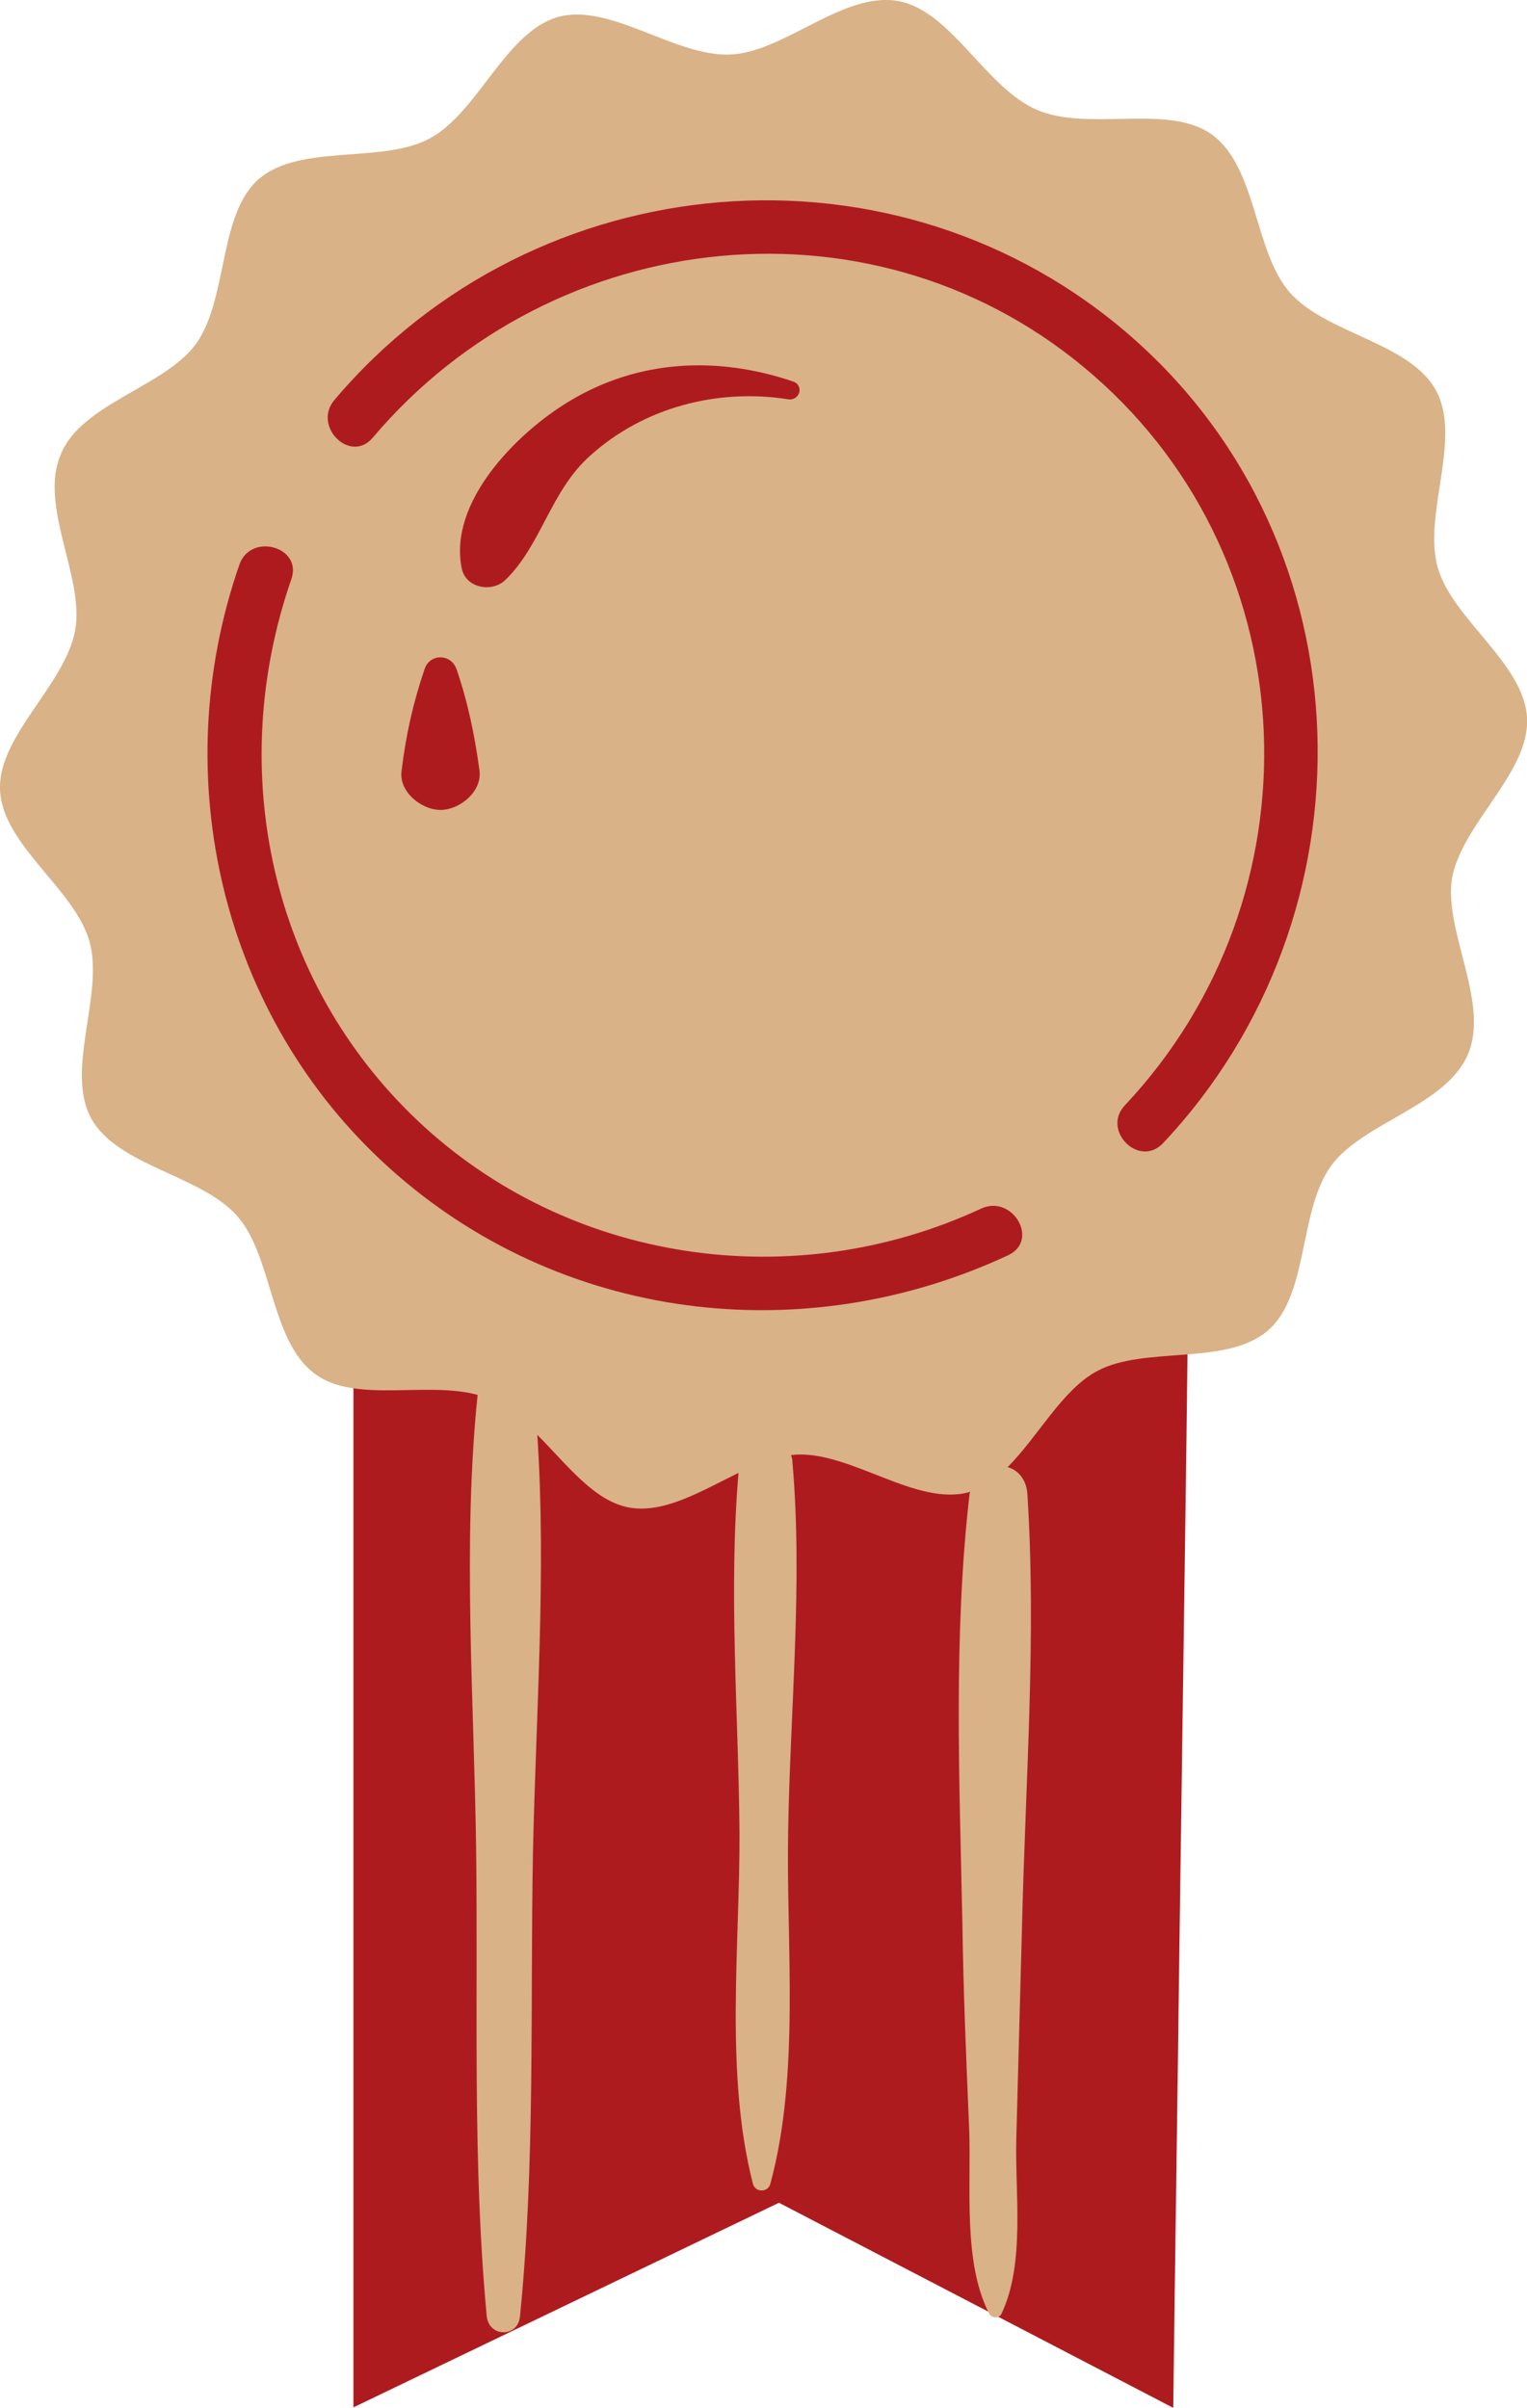 <?xml version="1.0" encoding="UTF-8" standalone="no"?><svg xmlns="http://www.w3.org/2000/svg" xmlns:xlink="http://www.w3.org/1999/xlink" fill="#000000" height="500.1" preserveAspectRatio="xMidYMid meet" version="1" viewBox="0.0 0.0 317.2 500.1" width="317.2" zoomAndPan="magnify"><defs><clipPath id="a"><path d="M 73 218 L 248 218 L 248 500.129 L 73 500.129 Z M 73 218"/></clipPath><clipPath id="b"><path d="M 0 0 L 317.23 0 L 317.23 485 L 0 485 Z M 0 0"/></clipPath></defs><g><g clip-path="url(#a)" id="change1_2"><path d="M 245.012 403.031 C 244.613 435.43 244.113 467.73 243.715 500.129 L 161.812 457.531 L 73.414 500.031 L 73.414 267.531 L 161.914 218.43 C 190.312 231.031 218.715 243.531 247.012 256.129 C 246.715 276.43 246.512 296.73 246.215 317.031 M 246.215 317.031 C 245.812 345.73 245.414 374.328 245.012 403.031" fill="#ae1b1f"/></g><g clip-path="url(#b)" id="change2_1"><path d="M 251.715 27.93 C 261.113 34.73 260.512 52.328 267.914 60.73 C 275.414 69.328 292.914 71.129 298.312 81.129 C 303.715 91.129 295.613 106.73 298.613 117.73 C 301.613 128.629 316.715 137.828 317.215 149.23 C 317.715 160.531 303.715 171.031 301.613 182.43 C 299.914 193.531 309.512 208.328 304.914 219.031 C 300.312 229.73 283.113 233.129 276.512 242.129 C 269.715 251.531 271.914 268.93 263.414 276.328 C 254.812 283.828 237.715 279.43 227.812 284.828 C 220.613 288.73 215.613 298.43 209.312 304.73 C 211.414 305.328 213.215 307.23 213.414 310.328 C 215.312 339.93 213.012 370.031 212.312 399.629 C 211.914 414.531 211.512 429.43 211.113 444.23 C 210.812 455.629 213.012 470.129 208.012 480.629 C 207.512 481.629 206.012 481.531 205.512 480.629 C 199.914 469.828 201.812 453.93 201.312 441.93 C 200.715 427.828 200.113 413.629 199.914 399.531 C 199.312 370.031 198.012 339.629 201.414 310.23 C 201.414 310.129 201.512 309.93 201.512 309.828 C 201.414 309.828 201.414 309.828 201.312 309.93 C 190.414 312.93 177.012 301.629 165.512 302.129 C 165.113 302.129 164.715 302.23 164.312 302.23 C 164.512 302.73 164.613 303.23 164.613 303.73 C 166.812 328.828 164.113 355.328 163.715 380.629 C 163.312 404.129 166.215 430.828 160.012 453.629 C 159.512 455.43 156.914 455.43 156.414 453.629 C 150.512 430.73 153.715 404.129 153.613 380.629 C 153.414 356.129 151.312 330.43 153.414 305.93 C 145.812 309.629 138.012 314.43 130.715 313.129 C 123.414 311.828 117.812 304.23 111.613 298.031 C 113.512 326.531 111.312 356.23 110.715 384.629 C 110.113 416.629 111.215 449.328 108.012 481.129 C 107.613 485.531 101.613 485.531 101.113 481.129 C 98.113 449.328 99.312 416.629 98.914 384.629 C 98.512 353.43 96.012 320.828 99.215 289.73 C 88.613 286.828 73.812 291.531 65.512 285.43 C 56.113 278.629 56.715 261.031 49.312 252.629 C 41.812 244.031 24.312 242.23 18.914 232.23 C 13.512 222.23 21.613 206.629 18.613 195.629 C 15.613 184.73 0.512 175.531 0.012 164.129 C -0.488 152.828 13.512 142.328 15.613 130.93 C 17.613 119.93 8.012 105.129 12.613 94.43 C 16.812 83.828 34.113 80.43 40.715 71.43 C 47.414 62.031 45.312 44.629 53.715 37.23 C 62.312 29.73 79.414 34.129 89.312 28.73 C 99.312 23.328 105.012 6.629 115.914 3.531 C 126.812 0.531 140.215 11.828 151.715 11.328 C 163.012 10.828 175.215 -1.871 186.613 0.23 C 197.613 2.23 204.715 18.23 215.414 22.828 M 215.414 22.828 C 226.113 27.43 242.613 21.43 251.715 27.93" fill="#d9b287"/></g><g id="change1_1"><path d="M 88.215 138.93 C 85.812 145.93 84.312 152.73 83.414 160.129 C 82.812 164.43 87.512 168.23 91.512 168.23 C 95.414 168.23 100.113 164.531 99.613 160.129 C 98.613 152.73 97.215 145.93 94.812 138.93 C 93.613 135.73 89.312 135.73 88.215 138.93 Z M 164.715 79.23 C 149.012 73.93 132.613 74.629 118.113 83.43 C 107.215 90.031 93.113 104.328 95.914 118.031 C 96.715 122.23 102.312 123.129 105.012 120.43 C 112.512 113.129 114.312 102.031 122.613 94.629 C 133.715 84.629 149.012 80.629 163.715 82.93 C 166.113 83.328 167.113 80.031 164.715 79.23 Z M 203.812 251.031 C 164.914 269.129 118.113 262.43 86.715 232.73 C 56.113 203.73 46.812 159.828 60.512 120.328 C 62.914 113.531 52.012 110.531 49.715 117.328 C 34.414 161.328 46.012 211.23 80.914 242.629 C 116.215 274.43 166.715 280.629 209.414 260.73 C 216.012 257.629 210.312 248.031 203.812 251.031 Z M 77.414 90.93 C 72.715 96.43 64.812 88.43 69.512 83.031 C 111.215 33.73 186.312 27.23 235.113 70.031 C 284.613 113.43 286.215 190.031 241.613 237.43 C 236.613 242.73 228.715 234.73 233.715 229.531 C 274.312 186.328 272.113 117.23 227.215 78.031 C 182.613 39.031 115.012 46.43 77.414 90.93" fill="#ae1b1f"/></g></g></svg>